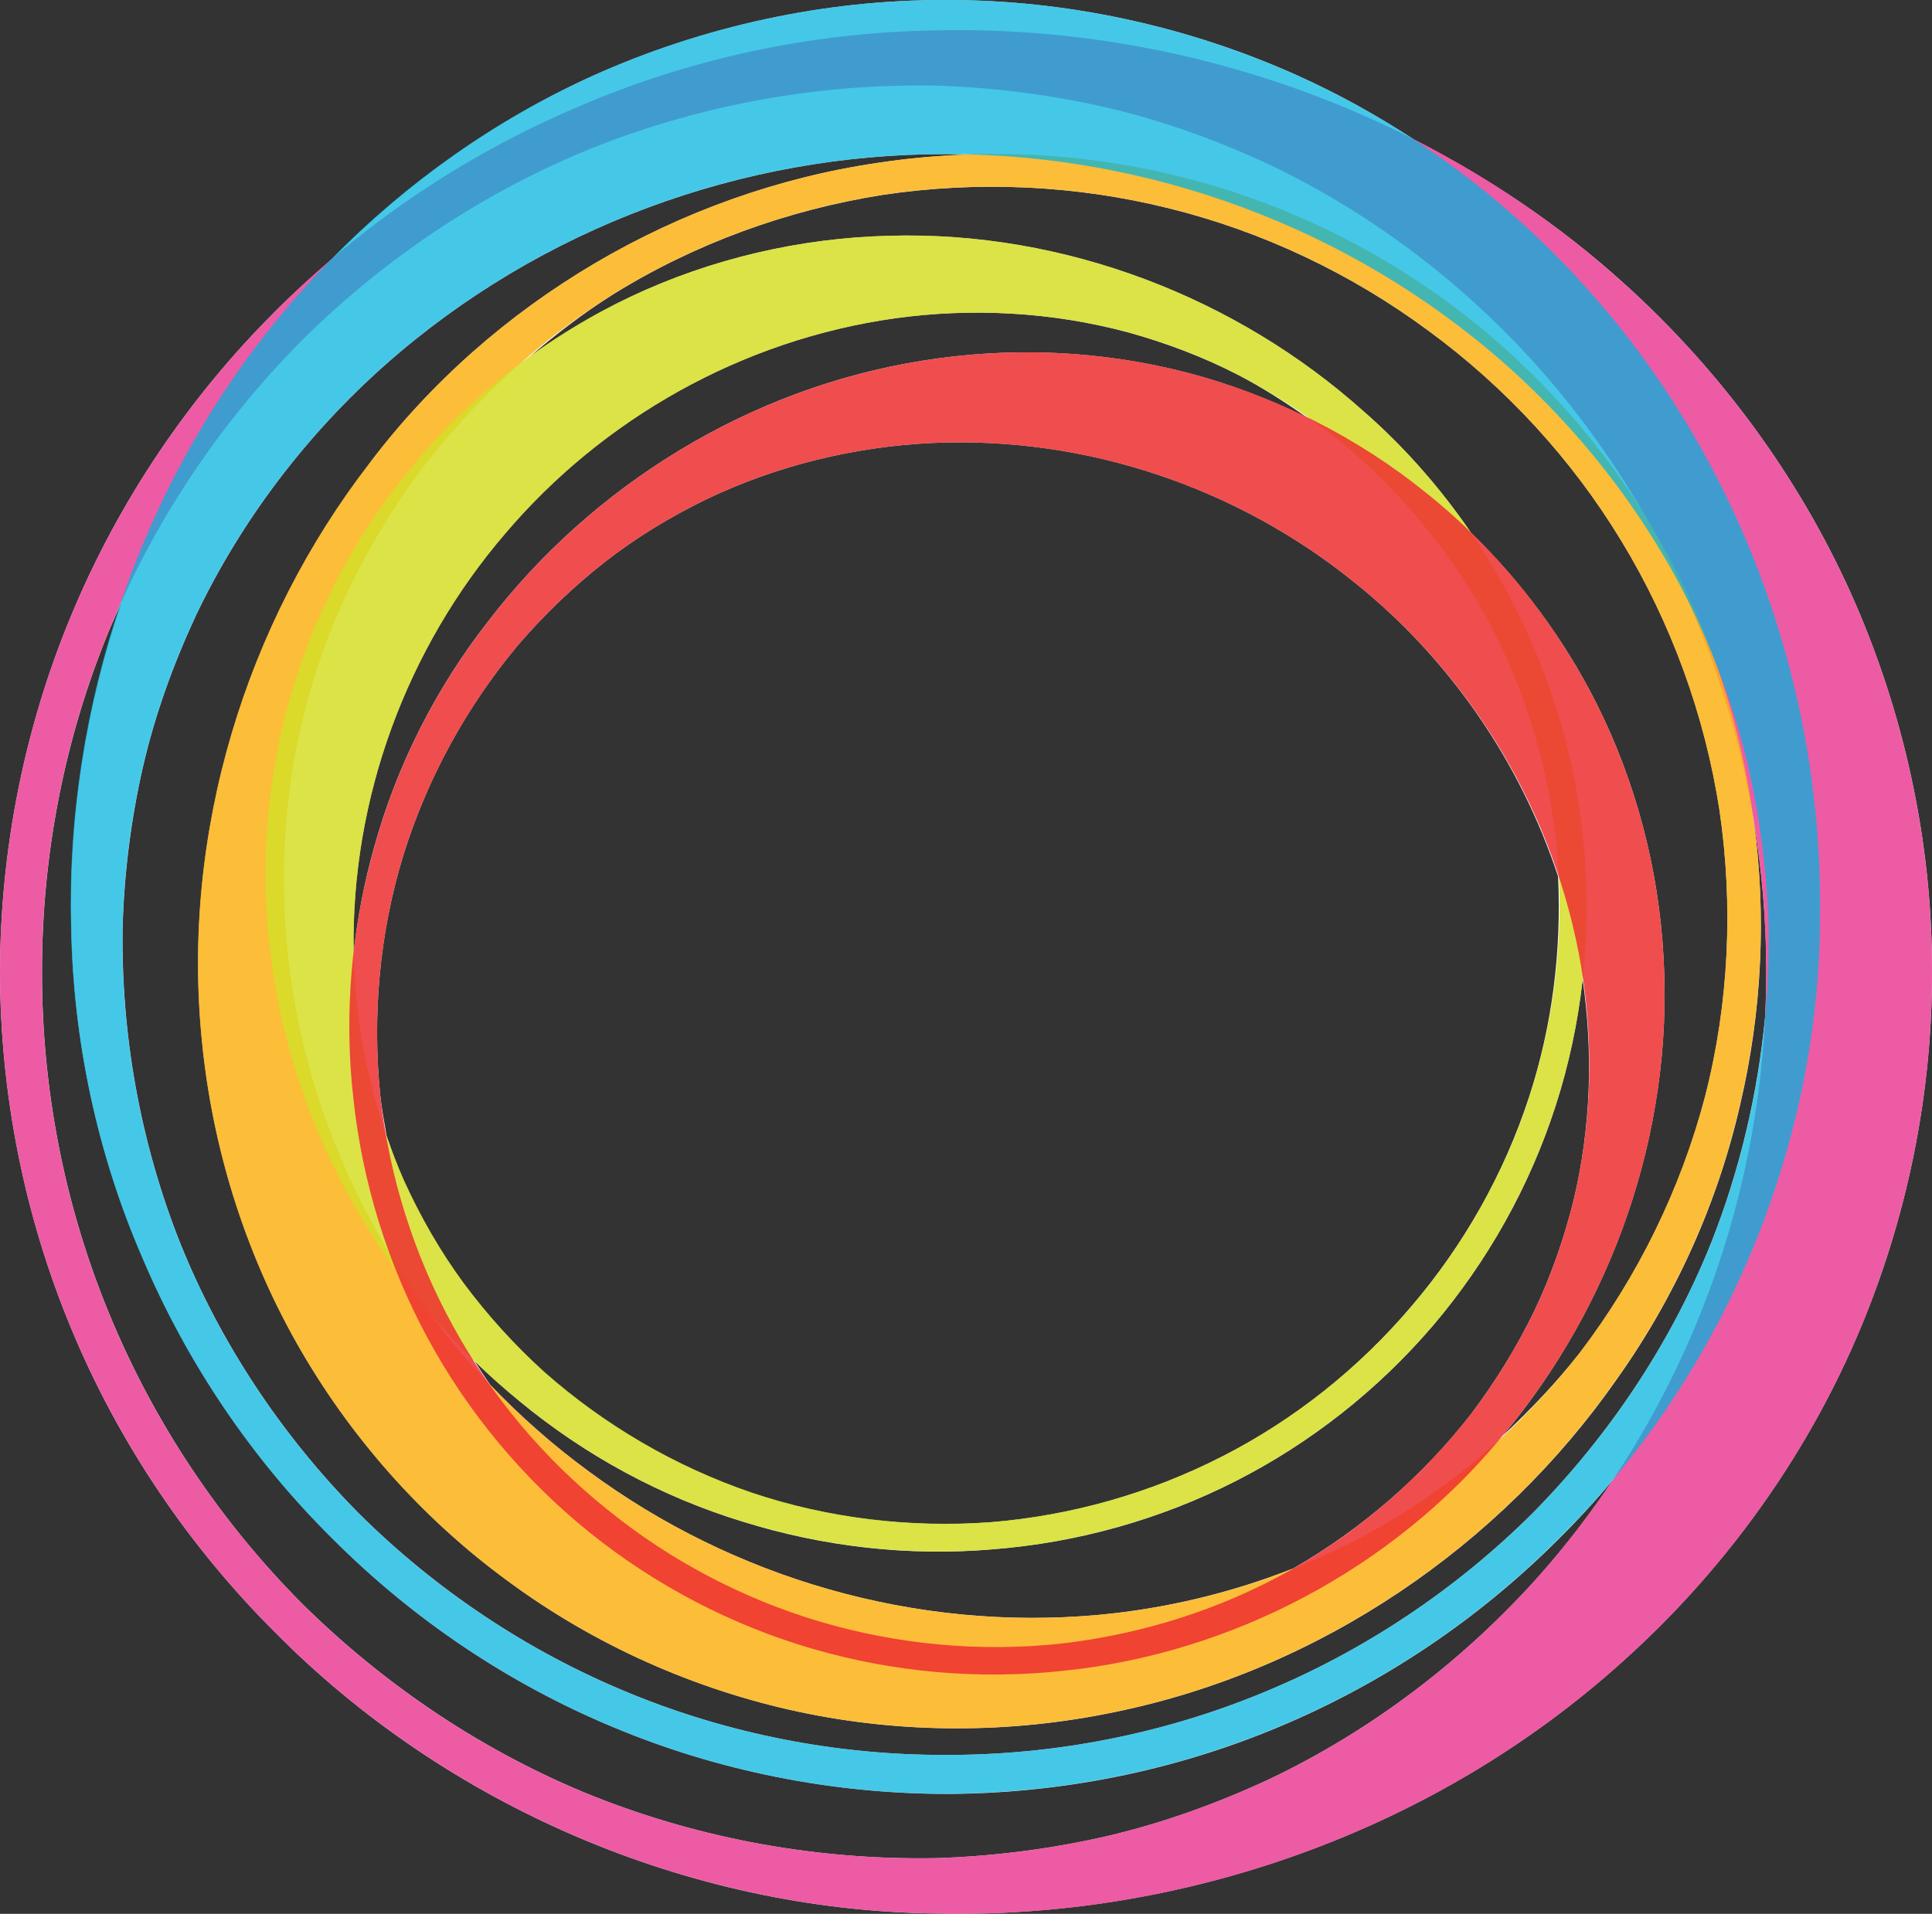 <?xml version="1.0" encoding="utf-8"?>
<!-- Generator: Adobe Illustrator 21.1.0, SVG Export Plug-In . SVG Version: 6.00 Build 0)  -->
<svg version="1.1" id="Layer_1" xmlns="http://www.w3.org/2000/svg" xmlns:xlink="http://www.w3.org/1999/xlink" x="0px" y="0px"
	 viewBox="0 0 1981.5 1963.1" style="enable-background:new 0 0 1981.5 1963.1;" xml:space="preserve">
<rect x="0" y="0" width="1981.5" height="1963.1" fill="#333333" stroke="none"/>
<style type="text/css">
	.st0{fill:#FFFFFF;}
	.st1{opacity:0.85;fill:#EA3F94;enable-background:new    ;}
	.st2{opacity:0.85;fill:#FBB117;enable-background:new    ;}
	.st3{opacity:0.85;fill:#D5DE27;enable-background:new    ;}
	.st4{opacity:0.85;fill:#ED2E31;enable-background:new    ;}
	.st5{opacity:0.73;fill:#00B3DF;enable-background:new    ;}
</style>
<g>
	<path class="st0" d="M1898,607.9c-54.8-121.4-135.4-229.8-232.7-317.4c-65.3-59.1-138-108.1-215.1-147.4
		c-37.9-24.8-77.8-46.9-119.3-65.6C1218.1,26.8,1093.9-0.3,969.7,0C845.5-0.3,721.3,26.9,608.5,77.5
		c-101,45.7-192.2,110.7-268.6,188.7c-20,17.1-39.5,34.9-58,53.6c-88.8,88.5-160.1,194.5-208.4,310.4C25.1,746,0.2,871.5,0,997
		c0.2,125.5,25.1,250.9,73.5,366.8c48.2,115.8,119.6,221.8,208.4,310.3c176.1,178.3,424.3,285.3,676.7,288.6h0.4
		c252.3,6.2,511.6-83.2,706.3-259.4c97.4-87.5,177.9-195.9,232.7-317.4c54.6-121.4,83.8-255.2,83.5-389
		C1981.9,863.2,1952.6,729.4,1898,607.9z M1755,1274.8c-41.5,103.3-104.6,197.7-182.9,277.1c-79,78.7-173.5,141.8-276.5,184.2
		c-103,42.6-214.3,64.3-325.7,64c-111.4,0.3-222.8-21.4-325.8-64c-103-42.4-197.5-105.5-276.5-184.2
		c-78.4-79.3-141.4-173.8-182.9-277.1c-41-103.4-60.8-214.6-58.9-325.2c1.7-55.3,8.7-110.1,21-163.8
		c12.4-53.6,31.3-105.3,54.2-154.6c47-98.5,114-185.8,193.8-256.7c160.3-142,367.8-216.8,575.1-216.4c7.7,0,15.4,0.3,23.1,0.5
		c-31.2,1.1-62.3,3.8-93.1,8.5C696.1,197,504.5,309.2,379.4,474.7l-0.1,0.3c-126.8,164-193.9,379.2-172,593.9
		c10.6,107.1,43.1,213.1,96.9,308.5c53.8,95.3,128.2,179.7,216.9,244.5c88.4,65.3,191.2,111.1,298.2,134
		c107,22.8,218,22.3,323.3,0.4c211.5-43.2,396.8-171.4,515.5-341.4c60.2-84.6,103.6-180.9,126.6-281.6
		c22.5-95.6,27.3-195.3,13.8-292.4c8.6,51.6,13.1,103.8,13,156.1c0,15-0.4,30.1-1.1,45.1C1802.9,1121.7,1784.5,1200.1,1755,1274.8z
		 M1508.9,1450.2c-50,64.2-112,118-182.5,158.6c-64.2,25.3-131.6,41.3-199.2,47.6c-188.7,17.3-375.8-38.1-523.3-147.1
		c-36.2-26.5-70-56.3-101-88.7c-5.6-8-10.9-16.2-16.1-24.4c14.8,14.4,30.3,28.2,46.2,41.2c67.3,55.6,145.3,97.9,228.4,123.3
		c82.8,25.9,170.5,35.9,256.8,28.5c86.3-6.7,171.3-30.4,248.6-69.7c77.3-39.2,146.7-94,203-159.9c56.1-66,99.3-143.2,125.8-225.7
		c13.6-42.1,22.7-85.5,27.6-129.3c10.8,74.4,8.6,151.5-9.2,226.1c-9.7,39.3-23.1,78-40.8,114.8
		C1555.3,1382.3,1533.7,1417.3,1508.9,1450.2z M390,1123.4c-8.3-82.5-0.7-166.7,23.6-245.9c24.5-79.1,65-152.7,117.7-215.8
		c26.9-31.3,56.5-59.7,88.7-85c32.2-25.2,67.3-46.4,103.7-64.2c73.1-35.1,152.7-54.3,232-58.1c159.1-7.3,314.2,46.3,434,143.4
		c96,77,169,182.1,208.3,301.2c3.6,76.4-6,153.4-29.7,226.1c-25.7,78.9-67.2,152.4-121.1,215.3c-53.7,63.2-119.6,115.8-193.5,153.5
		c-73.8,37.8-155.1,60.9-237.8,67.6c-82.7,6-166.6-3.9-245.1-30.3c-78.3-26.7-150.9-69.2-212.5-123.6
		c-30.5-27.7-58.2-58.1-82.6-90.9c-24.3-32.9-44.5-68.5-61.4-105.4c-6.7-15.1-12.4-30.6-17.8-46.2
		C394.2,1151.1,391.5,1137.4,390,1123.4z M1218.1,382.4c-89.1-23.2-182.3-26.9-271.5-12.5c-179.2,28.3-339.7,128.9-445.8,267.3
		c-53.8,68.7-93.9,148-117,231.7c-10,35.4-17,71.7-21.2,108.2c-2.8-159.1,54.9-312.5,155.2-429.5c99.7-117.6,242.3-198.9,400-221.1
		c78.6-10.9,160.4-6.7,238.8,14.3c39,10.8,77.4,25.2,113.7,44c24.2,12.6,47.3,27.4,69.8,43.2
		C1301.1,408.8,1260.1,393.4,1218.1,382.4z M1706.2,982.5c-4.8-90.3-28.2-180.6-69.7-262.7c-32.6-64.2-76.1-123.2-128-173.6
		c-31.2-45.6-67.9-87.4-109.5-123.9l-0.2-0.1C1269,305.9,1092.7,236.6,911.3,241.9c-90.4,2.3-181.3,23.2-264.6,62.5
		c-36.2,17.2-70.8,37.9-103.5,61.5c27.2-23.2,55.6-45.1,86-64.2c83.7-51.9,178.2-86.2,275.6-101.7c97.6-14.7,198-10.2,293.7,13.6
		c95.8,23.6,186.5,66.6,265.8,125.1c79.6,58.2,147.7,132,198.7,216.3c51.2,84.2,85.6,178.8,100.6,276.3
		c14.3,97.6,9.7,198-14.8,293.4c-25,95.2-69.1,184.9-128.4,262.8c-24.1,30.7-51,58.8-79.3,85.3
		C1652.7,1339.9,1716.4,1162.7,1706.2,982.5z M1302,1824.9c-53.2,24.8-109,45-166.6,58.5c-57.6,13.2-116.8,20.8-176.3,22.6
		c-119.7,2-238.8-19.3-350.3-63.5c-111.2-44.6-212.9-112.6-298.3-196.9c-84.8-85-152.7-186.8-198.4-297.8
		C66.2,1236.9,42.9,1117,43.1,997c-0.2-120,23.1-239.9,69-350.9c4-9.6,8.3-19,12.6-28.5C88,725,70.4,838,73.1,949.6
		c1.8,117.4,26.7,234.1,73.3,341.2c45.7,107.4,112,205.8,194.8,287.6c82.2,82.5,180.6,148.7,288.2,193.4
		c107.6,45,224.1,68,340.6,68.3c116.5-0.2,233.1-23.3,340.6-68.3c107.6-44.8,206-111,288.2-193.4c19.5-19.3,38.1-39.6,55.7-60.7
		c-22.9,34.3-48.2,67.3-75.9,98.6C1502,1702.1,1408,1774.4,1302,1824.9z"/>
	<path class="st1" d="M958.6,1962.7c-252.5-3.4-500.6-110.4-676.7-288.6c-88.8-88.5-160.1-194.5-208.4-310.3
		C25.1,1248,0.2,1122.5,0,997c0.2-125.5,25.1-251,73.5-366.8c48.3-115.9,119.6-221.9,208.4-310.3C370,230.7,476,159.3,591.6,110.1
		c115.3-50.1,241-76.9,367.3-78.9c252.3-6.2,511.6,83.2,706.4,259.4c97.3,87.5,177.9,195.9,232.7,317.4
		c54.6,121.4,83.8,255.3,83.5,389c0.3,133.7-29,267.5-83.5,389c-54.8,121.5-135.3,229.9-232.7,317.4
		c-194.8,176.2-454.1,265.6-706.3,259.4h-0.4L958.6,1962.7L958.6,1962.7z M959,1906c59.6-1.8,118.7-9.4,176.4-22.6
		c57.6-13.5,113.4-33.7,166.6-58.5c106-50.5,200.1-122.8,276.4-208.6c152.9-172.7,233.5-396.1,233-619.4
		c0.5-223.2-80-446.7-233-619.4c-76.3-85.8-170.4-158-276.4-208.6c-53.2-24.8-108.9-45-166.6-58.5c-57.7-13.2-116.8-20.8-176.4-22.6
		c-119.1-2.1-238.8,19.3-350.2,63.5c-111.2,44.7-213,112.6-298.3,197C225.6,433.4,157.7,535.2,112,646.1C66.1,757,42.8,877,43,997
		c-0.2,120,23.1,239.9,69,350.8c45.7,111,113.6,212.7,198.4,297.8c85.4,84.4,187.1,152.3,298.3,196.9
		c111.6,44.2,230.8,65.5,350.6,63.5L959,1906L959,1906z"/>
	<path class="st2" d="M379.3,474.7C504.4,309.2,696,197,899.8,167.1c101.8-15.7,206.7-11.4,306.8,13.1
		c100.2,24.3,195.4,68.9,278.5,129.8c83,61.1,154,138.7,207.1,227.1c53.3,88.3,88.7,187.1,104.1,288.9
		c16.2,101.8,11.8,206.7-11.8,307.2c-23,100.7-66.4,197-126.6,281.6c-118.6,170-304,298.2-515.5,341.4
		c-105.3,21.9-216.2,22.4-323.3-0.4c-107-22.9-209.8-68.7-298.2-134c-88.7-64.8-163.1-149.2-216.9-244.5
		c-53.8-95.4-86.3-201.4-96.9-308.5c-21.9-214.7,45.2-429.9,172-593.9L379.3,474.7z M416.8,502.6c-27.8,40.3-51.6,83.1-70.9,127.8
		c-19.2,44.7-32.9,91.5-42.4,138.7c-18.2,94.8-16.1,192.2,3.6,284.6c39.9,185.2,148.7,347.3,296.7,455.6
		c147.5,109,334.7,164.4,523.3,147.1c94-8.7,187.6-35.8,272.7-81.4c42.3-23.1,82.8-50.2,119.7-81.9c36.8-31.7,70.5-67.1,100.8-105.7
		c59.3-77.9,103.4-167.6,128.4-262.8c24.5-95.4,29.1-195.8,14.8-293.4c-15.1-97.5-49.4-192-100.6-276.3
		c-51.1-84.3-119.2-158.1-198.7-216.3c-79.3-58.6-170-101.5-265.8-125.1c-95.7-23.7-196.1-28.3-293.7-13.6
		c-97.4,15.5-191.9,49.8-275.6,101.7C545.6,354,473.4,422.5,416.5,502.9L416.8,502.6z"/>
	<path class="st3" d="M1398.9,422.2c131.2,115,213.7,282.4,226.3,455.1c7,86.4-3,174-29.6,256.5c-26.5,82.5-69.7,159.7-125.8,225.7
		c-56.4,65.9-125.7,120.7-203,159.9c-77.3,39.2-162.3,63-248.6,69.7c-86.3,7.4-174-2.7-256.8-28.5
		c-83.1-25.4-161.2-67.7-228.4-123.3c-135.4-109.8-231.6-273-254.9-453c-12-89.6-5.7-182.7,19.9-271
		c25.7-88.3,70.4-171.8,130.5-241.9c59.7-70.5,135.1-127.7,218.2-167.1c83.3-39.3,174.2-60.1,264.6-62.5
		c181.4-5.3,357.7,64,487.5,180.3L1398.9,422.2z M1373.3,451.9c-32.1-25.7-66.6-48.3-102.8-67.1c-36.3-18.7-74.7-33.2-113.7-44
		c-78.4-21-160.2-25.1-238.8-14.3c-157.8,22.2-300.3,103.6-400,221.1C417.6,664.7,359.8,818.3,362.8,977.5
		c1.6,79.4,18.7,159.5,51.7,233.6c16.8,36.9,37.1,72.5,61.4,105.4c24.4,32.8,52,63.3,82.6,90.9c61.7,54.4,134.2,96.9,212.5,123.6
		c78.5,26.4,162.4,36.3,245.1,30.3c82.7-6.7,164-29.8,237.8-67.6c73.8-37.7,139.8-90.4,193.5-153.5
		c53.9-62.9,95.4-136.4,121.1-215.3c25.7-78.7,35.6-162.8,29.1-245.4c-7.1-82.7-30.1-164-68.5-237.4
		c-38.8-73.2-91.9-137.8-155.8-190.5L1373.3,451.9L1373.3,451.9z"/>
	<path class="st4" d="M1539.2,1475c-111.3,134.3-276.5,221.3-448.7,238.8c-86.1,9.3-174,1.7-257.2-22.6
		c-83.2-24.2-161.5-65.2-229-119.6c-67.4-54.5-124.1-122.3-165.4-198.5s-67.4-160.5-76.5-246.6c-9.8-86.2-2.1-174.1,21.5-257.6
		c23.1-83.8,63.2-163,117-231.7c106-138.4,266.5-239,445.8-267.3c89.2-14.4,182.5-10.8,271.5,12.5s173.6,65.6,245.3,123.8
		c72.1,57.8,131.3,131.5,173,213.6c41.5,82.2,64.9,172.4,69.7,262.7c10.3,181.2-54.1,359.4-166.9,492.3L1539.2,1475z M1508.9,1450.2
		c24.8-32.9,46.4-67.9,64.3-104.7c17.8-36.8,31.1-75.5,40.8-114.8c18.8-78.9,20.7-160.8,7.7-239.1c-26.6-157-111.7-297.3-232-393.8
		c-119.8-97.1-274.9-150.6-434-143.4c-79.3,3.8-158.9,23-232,58.1c-36.4,17.8-71.5,39-103.7,64.2c-32.2,25.3-61.8,53.7-88.7,85
		c-52.7,63.2-93.2,136.8-117.7,215.8c-24.3,79.2-31.9,163.4-23.6,245.9c9,82.5,34.3,163.2,74.1,235.8
		c39.7,72.8,94.1,137.3,158.8,189.2c64.3,52.2,139,91.6,218.5,115.1s163.7,31.2,246.1,22.5c82.4-9.4,163.1-34.6,235.4-75.1
		c72.1-40.8,135.2-95.6,186.1-160.9L1508.9,1450.2z"/>
	<path class="st5" d="M1866.6,949.9c-3.2,234.5-102.5,464.9-268.1,628.4c-82.1,82.5-180.6,148.7-288.2,193.4
		c-107.5,45-224,68-340.6,68.3c-116.5-0.2-233-23.3-340.6-68.3c-107.6-44.8-206-111-288.2-193.4c-82.8-81.8-149.1-180.3-194.8-287.6
		c-46.5-107.1-71.4-223.8-73.3-341.2c-5.7-234.2,77.2-475,240.9-655.9C395,203.2,495.6,128.4,608.4,77.5
		C721.2,26.8,845.5-0.3,969.6,0c124.2-0.3,248.4,26.8,361.2,77.5c112.8,50.9,213.4,125.7,294.7,216.1
		c163.6,180.9,246.6,421.7,240.9,655.9v0.4H1866.6z M1813.9,949.6c-1.7-55.3-8.7-110.2-21-163.8c-12.5-53.6-31.3-105.3-54.3-154.7
		c-47-98.5-114-185.7-193.7-256.6c-160.3-142-367.8-216.8-575.1-216.4c-207.3-0.5-414.8,74.4-575.1,216.4
		C315,445.4,247.9,532.6,200.9,631.2c-22.9,49.3-41.8,101.1-54.2,154.6c-12.3,53.6-19.3,108.4-21,163.8
		c-1.9,110.6,17.9,221.8,58.9,325.2c41.5,103.3,104.5,197.8,182.9,277.1c79,78.7,173.5,141.8,276.5,184.2
		c103,42.6,214.4,64.3,325.8,64c111.4,0.3,222.8-21.4,325.8-64c103-42.4,197.5-105.5,276.5-184.2c78.3-79.3,141.4-173.8,182.9-277.1
		c41-103.6,60.8-214.3,58.9-325.6V949.6L1813.9,949.6z"/>
</g>
</svg>

